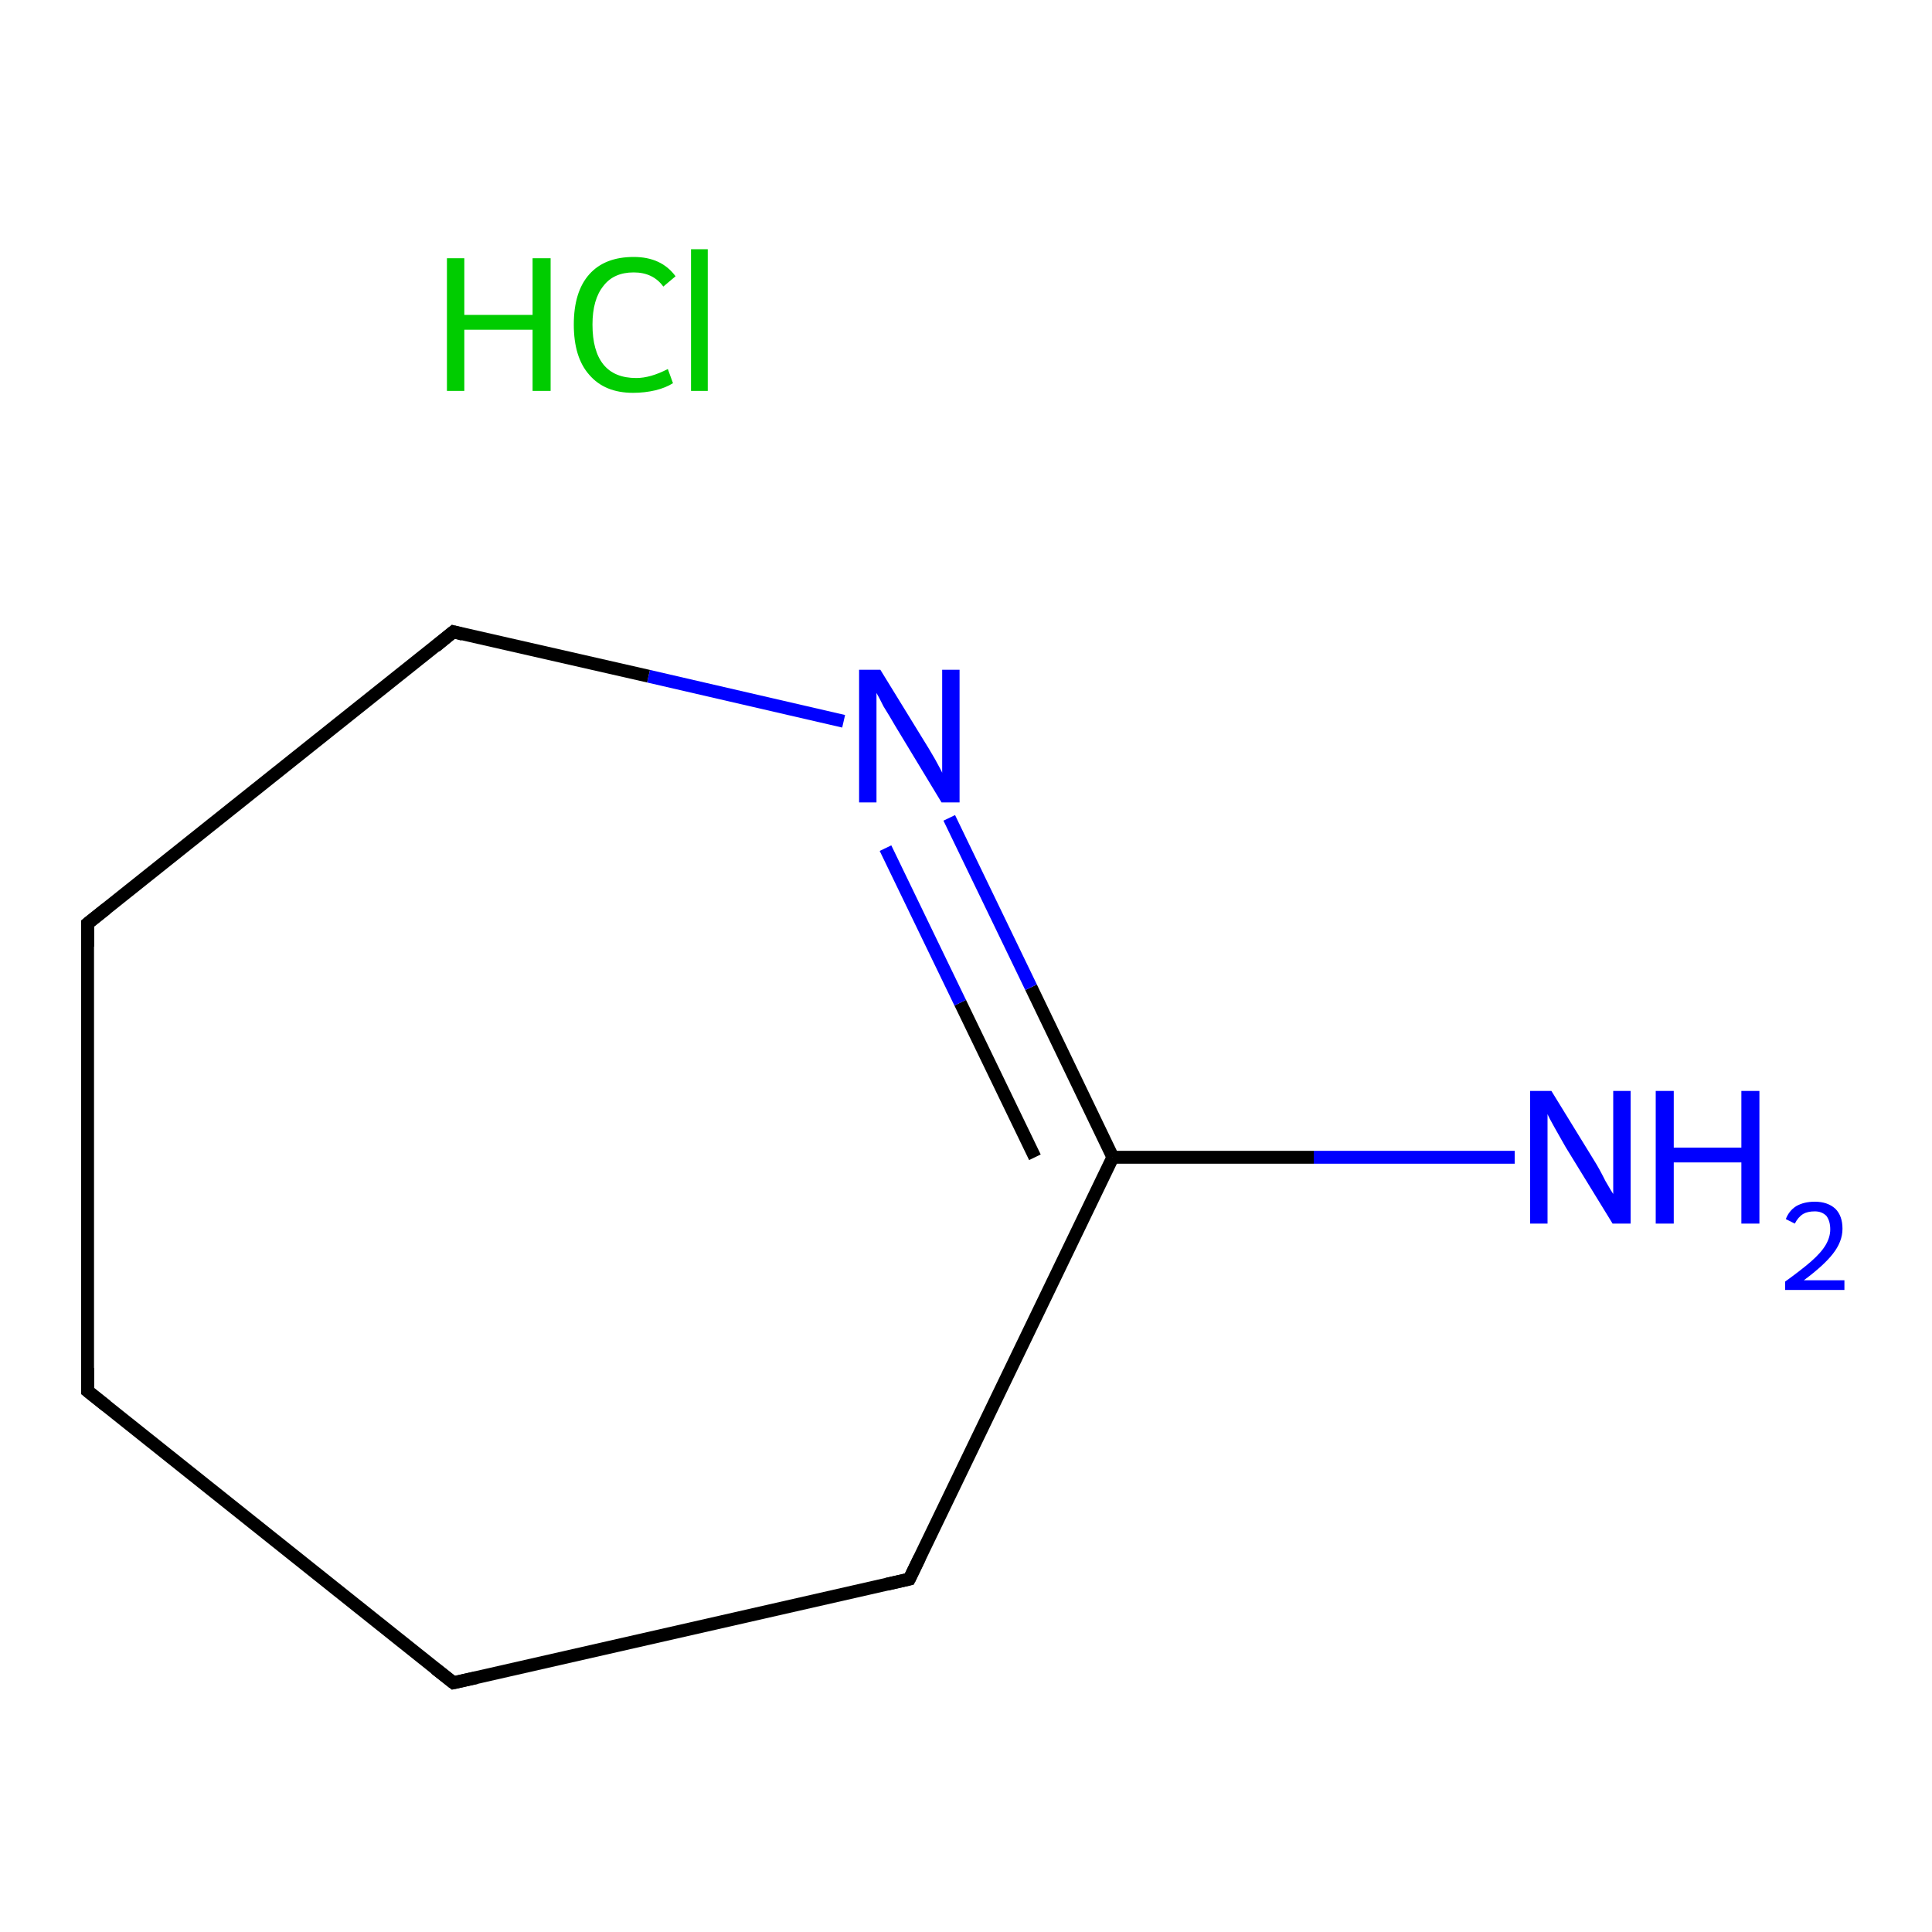 <?xml version='1.0' encoding='iso-8859-1'?>
<svg version='1.1' baseProfile='full'
              xmlns='http://www.w3.org/2000/svg'
                      xmlns:rdkit='http://www.rdkit.org/xml'
                      xmlns:xlink='http://www.w3.org/1999/xlink'
                  xml:space='preserve'
width='300px' height='300px' viewBox='0 0 300 300'>
<!-- END OF HEADER -->
<rect style='opacity:1.0;fill:#FFFFFF;stroke:none' width='300.0' height='300.0' x='0.0' y='0.0'> </rect>
<path class='bond-0 atom-1 atom-2' d='M 235.2,179.7 L 204.0,179.7' style='fill:none;fill-rule:evenodd;stroke:#0000FF;stroke-width:2.0px;stroke-linecap:butt;stroke-linejoin:miter;stroke-opacity:1' />
<path class='bond-0 atom-1 atom-2' d='M 204.0,179.7 L 172.8,179.7' style='fill:none;fill-rule:evenodd;stroke:#000000;stroke-width:2.0px;stroke-linecap:butt;stroke-linejoin:miter;stroke-opacity:1' />
<path class='bond-1 atom-2 atom-3' d='M 172.8,179.7 L 160.1,153.3' style='fill:none;fill-rule:evenodd;stroke:#000000;stroke-width:2.0px;stroke-linecap:butt;stroke-linejoin:miter;stroke-opacity:1' />
<path class='bond-1 atom-2 atom-3' d='M 160.1,153.3 L 147.4,127.0' style='fill:none;fill-rule:evenodd;stroke:#0000FF;stroke-width:2.0px;stroke-linecap:butt;stroke-linejoin:miter;stroke-opacity:1' />
<path class='bond-1 atom-2 atom-3' d='M 160.7,179.7 L 149.1,155.7' style='fill:none;fill-rule:evenodd;stroke:#000000;stroke-width:2.0px;stroke-linecap:butt;stroke-linejoin:miter;stroke-opacity:1' />
<path class='bond-1 atom-2 atom-3' d='M 149.1,155.7 L 137.5,131.7' style='fill:none;fill-rule:evenodd;stroke:#0000FF;stroke-width:2.0px;stroke-linecap:butt;stroke-linejoin:miter;stroke-opacity:1' />
<path class='bond-2 atom-3 atom-4' d='M 131.0,112.0 L 100.7,105.0' style='fill:none;fill-rule:evenodd;stroke:#0000FF;stroke-width:2.0px;stroke-linecap:butt;stroke-linejoin:miter;stroke-opacity:1' />
<path class='bond-2 atom-3 atom-4' d='M 100.7,105.0 L 70.4,98.1' style='fill:none;fill-rule:evenodd;stroke:#000000;stroke-width:2.0px;stroke-linecap:butt;stroke-linejoin:miter;stroke-opacity:1' />
<path class='bond-3 atom-4 atom-5' d='M 70.4,98.1 L 13.6,143.4' style='fill:none;fill-rule:evenodd;stroke:#000000;stroke-width:2.0px;stroke-linecap:butt;stroke-linejoin:miter;stroke-opacity:1' />
<path class='bond-4 atom-5 atom-6' d='M 13.6,143.4 L 13.6,216.0' style='fill:none;fill-rule:evenodd;stroke:#000000;stroke-width:2.0px;stroke-linecap:butt;stroke-linejoin:miter;stroke-opacity:1' />
<path class='bond-5 atom-6 atom-7' d='M 13.6,216.0 L 70.4,261.3' style='fill:none;fill-rule:evenodd;stroke:#000000;stroke-width:2.0px;stroke-linecap:butt;stroke-linejoin:miter;stroke-opacity:1' />
<path class='bond-6 atom-7 atom-8' d='M 70.4,261.3 L 141.2,245.2' style='fill:none;fill-rule:evenodd;stroke:#000000;stroke-width:2.0px;stroke-linecap:butt;stroke-linejoin:miter;stroke-opacity:1' />
<path class='bond-7 atom-8 atom-2' d='M 141.2,245.2 L 172.8,179.7' style='fill:none;fill-rule:evenodd;stroke:#000000;stroke-width:2.0px;stroke-linecap:butt;stroke-linejoin:miter;stroke-opacity:1' />
<path d='M 71.9,98.5 L 70.4,98.1 L 67.6,100.4' style='fill:none;stroke:#000000;stroke-width:2.0px;stroke-linecap:butt;stroke-linejoin:miter;stroke-opacity:1;' />
<path d='M 16.5,141.1 L 13.6,143.4 L 13.6,147.0' style='fill:none;stroke:#000000;stroke-width:2.0px;stroke-linecap:butt;stroke-linejoin:miter;stroke-opacity:1;' />
<path d='M 13.6,212.4 L 13.6,216.0 L 16.5,218.3' style='fill:none;stroke:#000000;stroke-width:2.0px;stroke-linecap:butt;stroke-linejoin:miter;stroke-opacity:1;' />
<path d='M 67.6,259.1 L 70.4,261.3 L 74.0,260.5' style='fill:none;stroke:#000000;stroke-width:2.0px;stroke-linecap:butt;stroke-linejoin:miter;stroke-opacity:1;' />
<path d='M 137.7,246.0 L 141.2,245.2 L 142.8,241.9' style='fill:none;stroke:#000000;stroke-width:2.0px;stroke-linecap:butt;stroke-linejoin:miter;stroke-opacity:1;' />
<path class='atom-0' d='M 69.4 40.1
L 72.1 40.1
L 72.1 48.9
L 82.7 48.9
L 82.7 40.1
L 85.5 40.1
L 85.5 60.7
L 82.7 60.7
L 82.7 51.2
L 72.1 51.2
L 72.1 60.7
L 69.4 60.7
L 69.4 40.1
' fill='#00CC00'/>
<path class='atom-0' d='M 89.1 50.4
Q 89.1 45.3, 91.5 42.6
Q 93.9 39.9, 98.4 39.9
Q 102.7 39.9, 104.9 42.9
L 103.0 44.5
Q 101.4 42.3, 98.4 42.3
Q 95.3 42.3, 93.7 44.4
Q 92.0 46.5, 92.0 50.4
Q 92.0 54.5, 93.7 56.6
Q 95.4 58.7, 98.8 58.7
Q 101.0 58.7, 103.7 57.3
L 104.5 59.5
Q 103.4 60.2, 101.8 60.6
Q 100.1 61.0, 98.3 61.0
Q 93.9 61.0, 91.5 58.2
Q 89.1 55.5, 89.1 50.4
' fill='#00CC00'/>
<path class='atom-0' d='M 107.3 38.7
L 109.9 38.7
L 109.9 60.7
L 107.3 60.7
L 107.3 38.7
' fill='#00CC00'/>
<path class='atom-1' d='M 240.9 169.4
L 247.6 180.3
Q 248.3 181.4, 249.3 183.4
Q 250.4 185.3, 250.5 185.4
L 250.5 169.4
L 253.2 169.4
L 253.2 190.0
L 250.4 190.0
L 243.1 178.1
Q 242.3 176.7, 241.4 175.1
Q 240.5 173.5, 240.3 173.0
L 240.3 190.0
L 237.6 190.0
L 237.6 169.4
L 240.9 169.4
' fill='#0000FF'/>
<path class='atom-1' d='M 257.1 169.4
L 259.9 169.4
L 259.9 178.2
L 270.4 178.2
L 270.4 169.4
L 273.2 169.4
L 273.2 190.0
L 270.4 190.0
L 270.4 180.5
L 259.9 180.5
L 259.9 190.0
L 257.1 190.0
L 257.1 169.4
' fill='#0000FF'/>
<path class='atom-1' d='M 277.3 189.3
Q 277.8 188.0, 278.9 187.3
Q 280.1 186.6, 281.8 186.6
Q 283.8 186.6, 285.0 187.7
Q 286.1 188.8, 286.1 190.8
Q 286.1 192.8, 284.6 194.7
Q 283.2 196.5, 280.1 198.8
L 286.4 198.8
L 286.4 200.3
L 277.2 200.3
L 277.2 199.0
Q 279.7 197.2, 281.2 195.9
Q 282.8 194.5, 283.5 193.3
Q 284.2 192.1, 284.2 190.9
Q 284.2 189.6, 283.6 188.8
Q 282.9 188.1, 281.8 188.1
Q 280.7 188.1, 280.0 188.5
Q 279.2 189.0, 278.7 190.0
L 277.3 189.3
' fill='#0000FF'/>
<path class='atom-3' d='M 136.7 104.0
L 143.4 114.9
Q 144.1 116.0, 145.2 117.9
Q 146.3 119.9, 146.3 120.0
L 146.3 104.0
L 149.0 104.0
L 149.0 124.6
L 146.2 124.6
L 139.0 112.7
Q 138.2 111.3, 137.2 109.7
Q 136.4 108.1, 136.1 107.6
L 136.1 124.6
L 133.4 124.6
L 133.4 104.0
L 136.7 104.0
' fill='#0000FF'/>
</svg>
